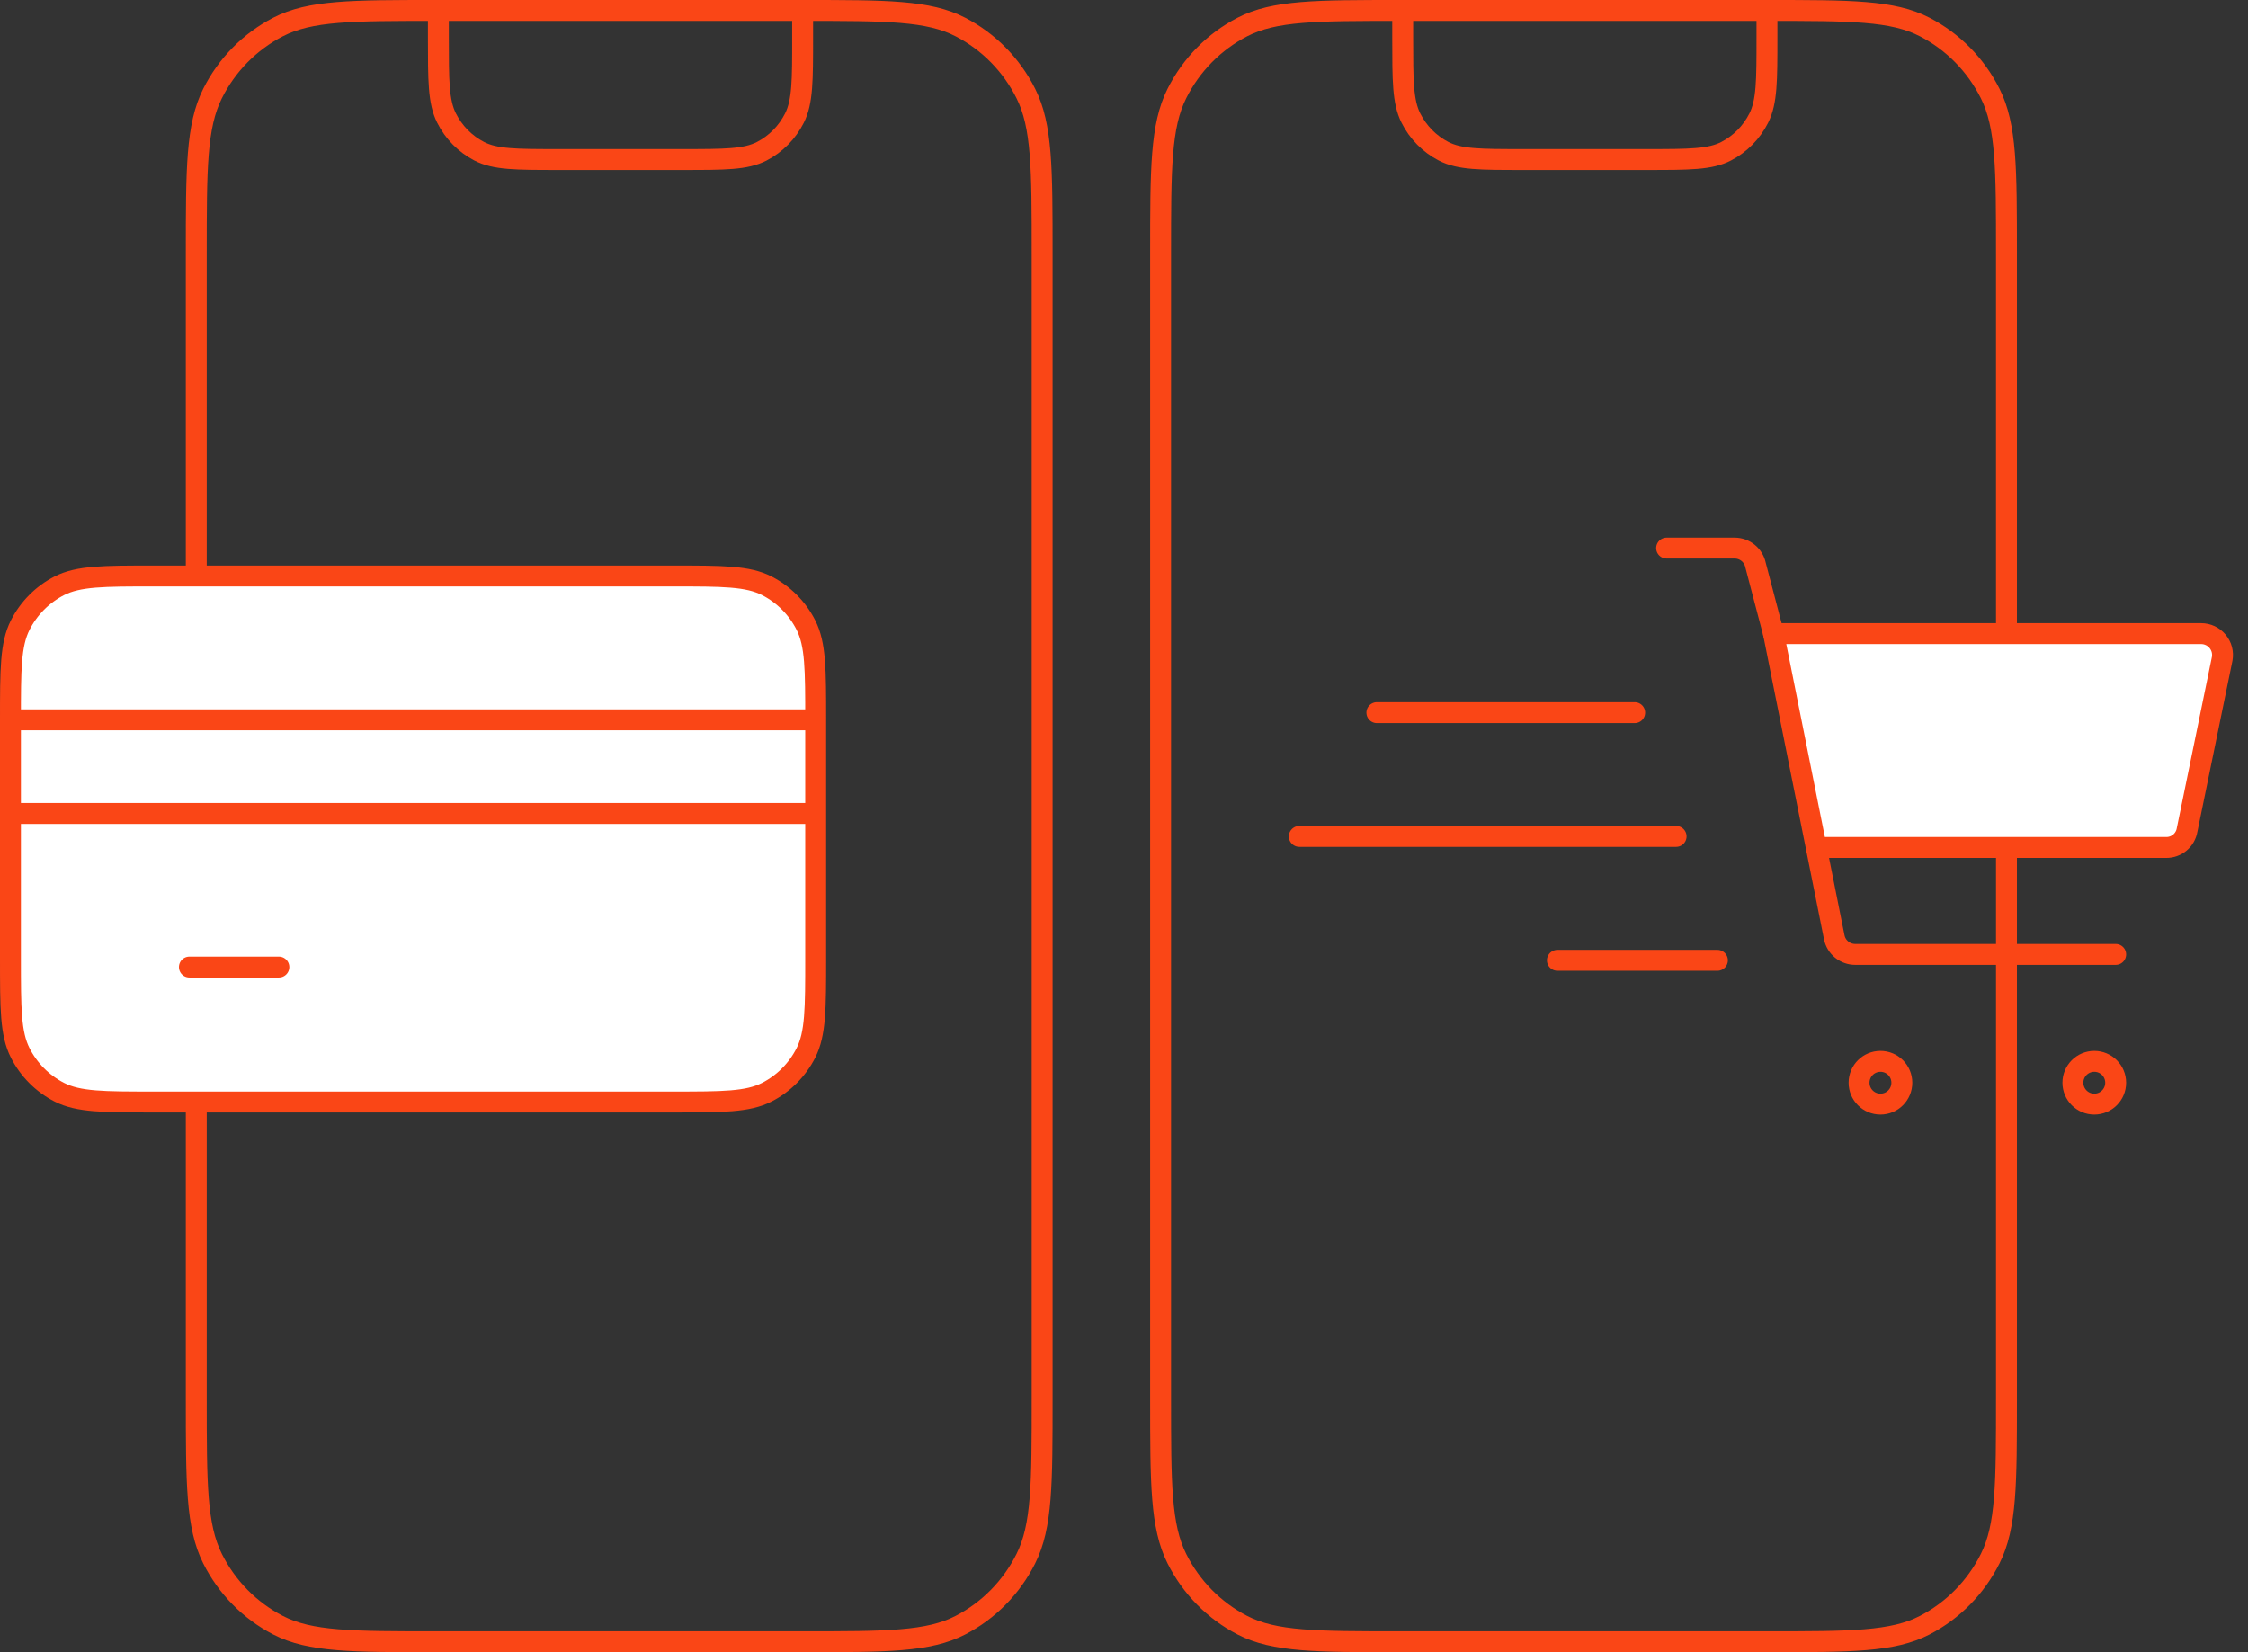 <svg width="215" height="158" viewBox="0 0 215 158" fill="none" xmlns="http://www.w3.org/2000/svg">
<rect x="0" y="0" width="215" height="158" fill="#333333" stroke="none"/>
<path d="M168.992 1H133.906C125.888 1 121.879 1 118.817 2.585C116.123 3.978 113.933 6.202 112.56 8.938C111 12.047 111 16.118 111 24.26V133.74C111 141.882 111 145.953 112.56 149.062C113.933 151.798 116.123 154.022 118.817 155.415C121.879 157 125.888 157 133.906 157H168.992C177.01 157 181.019 157 184.082 155.415C186.776 154.022 188.966 151.798 190.338 149.062C191.899 145.953 191.899 141.882 191.899 133.74V24.26C191.899 16.118 191.899 12.047 190.338 8.938C188.966 6.202 186.776 3.978 184.082 2.585C181.019 1 177.01 1 168.992 1ZM168.992 1V3.628C168.992 7.699 168.992 9.734 168.212 11.289C167.526 12.657 166.431 13.769 165.084 14.466C163.553 15.258 161.548 15.258 157.539 15.258H145.608C141.599 15.258 139.595 15.258 138.064 14.466C136.717 13.769 135.622 12.657 134.936 11.289C134.155 9.734 134.155 7.699 134.155 3.628V1" stroke="#FA4616" stroke-width="2" stroke-linecap="round" stroke-linejoin="round"/>
<path d="M207.171 81.045H173.711L169.621 60.593H210.525C210.824 60.594 211.119 60.661 211.39 60.788C211.66 60.916 211.899 61.101 212.09 61.331C212.282 61.562 212.42 61.831 212.496 62.12C212.571 62.41 212.583 62.712 212.529 63.006L209.175 79.368C209.097 79.841 208.851 80.27 208.484 80.578C208.116 80.886 207.65 81.052 207.171 81.045Z" fill="white" stroke="#FA4616" stroke-width="2" stroke-linecap="round" stroke-linejoin="round"/>
<path d="M169.621 60.593L167.903 54.048C167.808 53.586 167.557 53.171 167.192 52.873C166.827 52.575 166.37 52.412 165.898 52.412H159.395" stroke="#FA4616" stroke-width="2" stroke-linecap="round" stroke-linejoin="round"/>
<path d="M173.711 81.045L175.429 89.635C175.523 90.097 175.774 90.512 176.139 90.81C176.505 91.109 176.962 91.271 177.433 91.271H202.344" stroke="#FA4616" stroke-width="2" stroke-linecap="round" stroke-linejoin="round"/>
<path d="M200.299 105.588C199.169 105.588 198.253 104.672 198.253 103.542C198.253 102.413 199.169 101.497 200.299 101.497C201.428 101.497 202.344 102.413 202.344 103.542C202.344 104.672 201.428 105.588 200.299 105.588Z" stroke="#FA4616" stroke-width="2" stroke-linecap="round" stroke-linejoin="round"/>
<path d="M179.847 105.588C178.717 105.588 177.801 104.672 177.801 103.542C177.801 102.413 178.717 101.497 179.847 101.497C180.976 101.497 181.892 102.413 181.892 103.542C181.892 104.672 180.976 105.588 179.847 105.588Z" stroke="#FA4616" stroke-width="2" stroke-linecap="round" stroke-linejoin="round"/>
<line x1="156.342" y1="68.152" x2="131.684" y2="68.152" stroke="#FA4616" stroke-width="2" stroke-linecap="round" stroke-linejoin="round"/>
<path d="M164.253 91.835L148.949 91.835" stroke="#FA4616" stroke-width="2" stroke-linecap="round" stroke-linejoin="round"/>
<path d="M160.304 79.987L124.266 79.987" stroke="#FA4616" stroke-width="2" stroke-linecap="round" stroke-linejoin="round"/>
<path d="M76.764 1H41.678C33.66 1 29.651 1 26.589 2.585C23.895 3.978 21.705 6.202 20.332 8.938C18.772 12.047 18.772 16.118 18.772 24.26V133.74C18.772 141.882 18.772 145.953 20.332 149.062C21.705 151.798 23.895 154.022 26.589 155.415C29.651 157 33.66 157 41.678 157H76.764C84.782 157 88.791 157 91.854 155.415C94.548 154.022 96.738 151.798 98.11 149.062C99.671 145.953 99.671 141.882 99.671 133.74V24.26C99.671 16.118 99.671 12.047 98.11 8.938C96.738 6.202 94.548 3.978 91.854 2.585C88.791 1 84.782 1 76.764 1ZM76.764 1V3.628C76.764 7.699 76.764 9.734 75.984 11.289C75.298 12.657 74.203 13.769 72.856 14.466C71.325 15.258 69.32 15.258 65.311 15.258H53.381C49.372 15.258 47.367 15.258 45.836 14.466C44.489 13.769 43.394 12.657 42.708 11.289C41.927 9.734 41.927 7.699 41.927 3.628V1" stroke="#FA4616" stroke-width="2" stroke-linecap="round" stroke-linejoin="round"/>
<path d="M1 68.849C1 64.03 1 61.621 1.933 59.78C2.753 58.161 4.062 56.845 5.672 56.02C7.503 55.082 9.899 55.082 14.691 55.082H64.322C69.114 55.082 71.51 55.082 73.341 56.02C74.951 56.845 76.26 58.161 77.08 59.78C78.013 61.621 78.013 64.03 78.013 68.849V91.62C78.013 96.438 78.013 98.848 77.08 100.688C76.26 102.307 74.951 103.623 73.341 104.448C71.51 105.386 69.114 105.386 64.322 105.386H14.691C9.899 105.386 7.503 105.386 5.672 104.448C4.062 103.623 2.753 102.307 1.933 100.688C1 98.848 1 96.438 1 91.62V68.849Z" fill="white"/>
<path d="M1 68.835H78.013M18.114 92.48H26.671M1 77.791H78.013M14.691 105.386H64.322C69.114 105.386 71.51 105.386 73.341 104.448C74.951 103.623 76.26 102.307 77.08 100.688C78.013 98.848 78.013 96.438 78.013 91.62V68.849C78.013 64.03 78.013 61.621 77.08 59.78C76.26 58.161 74.951 56.845 73.341 56.02C71.51 55.082 69.114 55.082 64.322 55.082H14.691C9.899 55.082 7.503 55.082 5.672 56.02C4.062 56.845 2.753 58.161 1.933 59.78C1 61.621 1 64.03 1 68.849V91.62C1 96.438 1 98.848 1.933 100.688C2.753 102.307 4.062 103.623 5.672 104.448C7.503 105.386 9.899 105.386 14.691 105.386Z" stroke="#FA4616" stroke-width="2" stroke-linecap="round" stroke-linejoin="round"/>
</svg>
